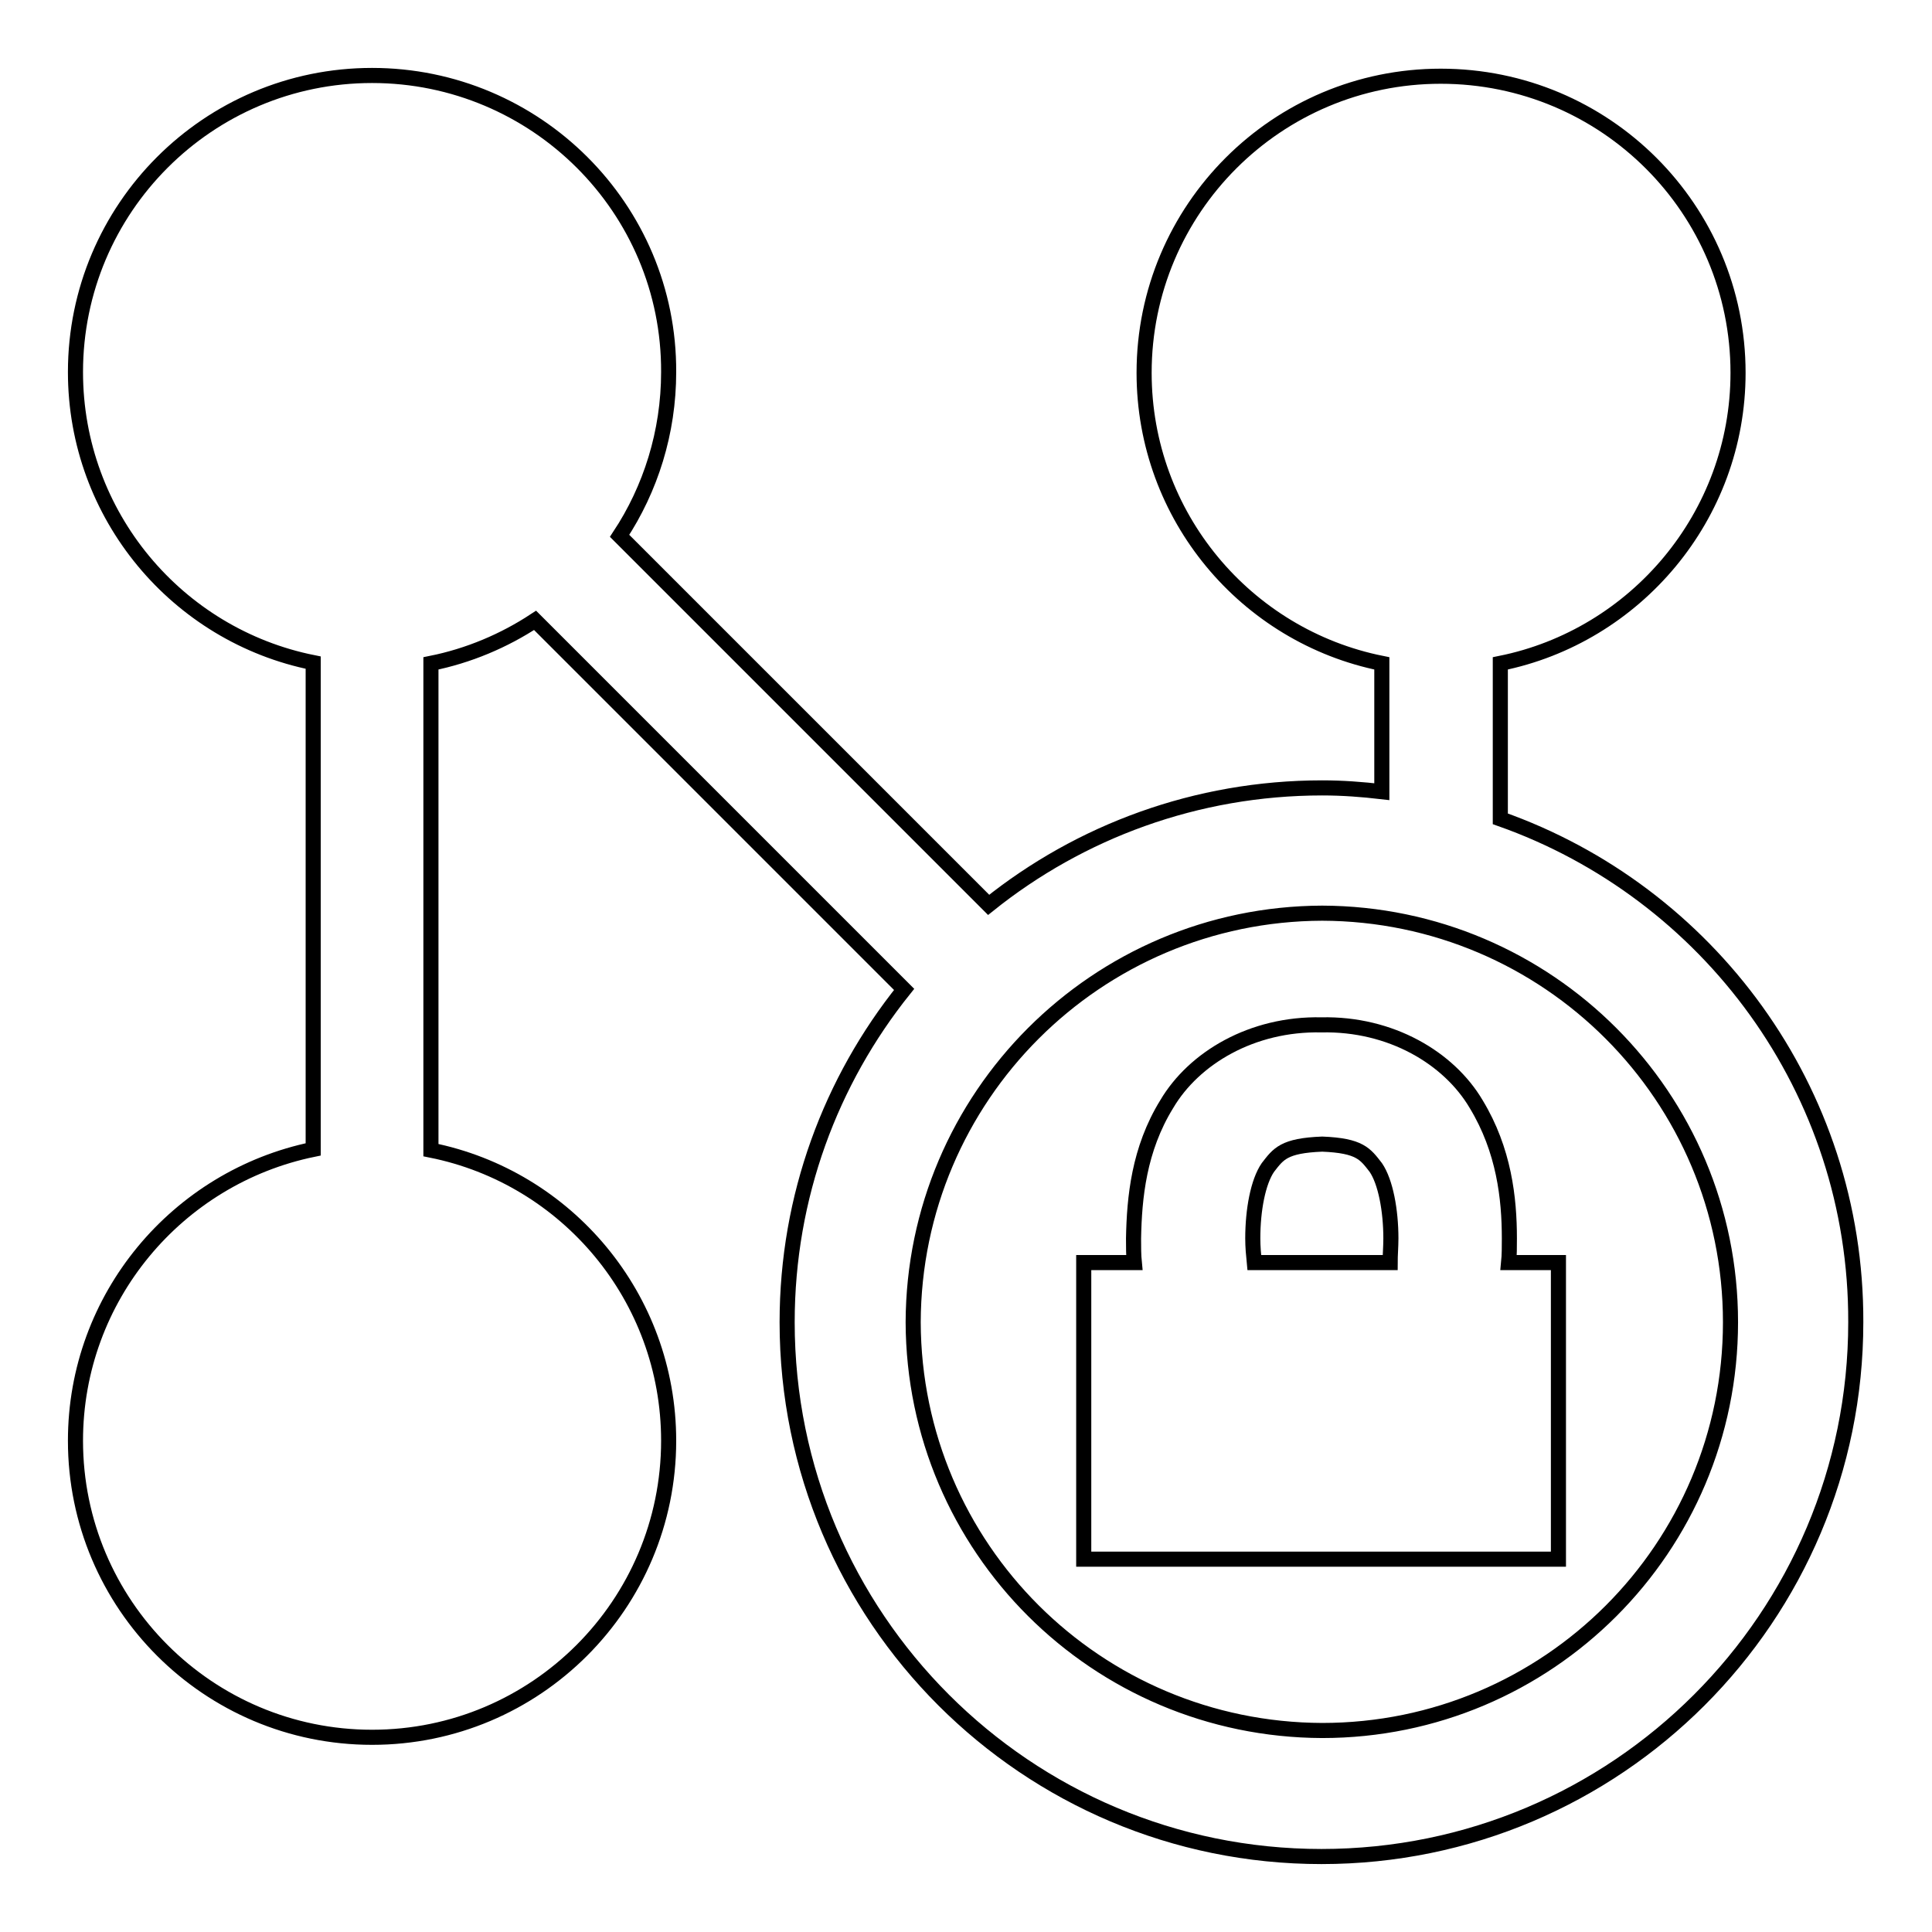 <?xml version="1.0" encoding="utf-8"?>
<!-- Svg Vector Icons : http://www.onlinewebfonts.com/icon -->
<!DOCTYPE svg PUBLIC "-//W3C//DTD SVG 1.1//EN" "http://www.w3.org/Graphics/SVG/1.1/DTD/svg11.dtd">
<svg version="1.1" xmlns="http://www.w3.org/2000/svg" xmlns:xlink="http://www.w3.org/1999/xlink" x="0px" y="0px" viewBox="0 0 256 256" enable-background="new 0 0 256 256" xml:space="preserve">
<g><g><g><path stroke-width="2" fill-opacity="0" stroke="#000000"  d="M198.8,108.5V87.9c17.9-3.6,31.5-19.5,31.5-38.5c0-21.7-17.6-39.3-39.4-39.3c-21.7,0-39.3,17.6-39.3,39.3c0,19,13.5,34.9,31.5,38.5v17c-2.6-0.3-5.2-0.5-7.9-0.5c-16.7,0-32.1,5.8-44.2,15.5L82.1,71c4.1-6.2,6.5-13.7,6.5-21.7C88.7,27.6,71,10,49.3,10S10,27.6,10,49.3c0,19,13.5,34.9,31.5,38.5v64.5C23.5,156,10,171.9,10,190.9c0,21.7,17.6,39.3,39.3,39.3s39.3-17.6,39.3-39.3c0-19-13.5-34.9-31.5-38.5V87.9c5-1,9.7-3,13.8-5.7l48.9,48.9c-9.7,12.1-15.5,27.4-15.5,44.1c0,39.1,31.7,70.8,70.8,70.8c39.1,0,70.8-31.7,70.8-70.8C246,144.4,226.3,118.2,198.8,108.5z M175.2,229.3c-29.9-0.1-54.1-24.2-54.2-54.1c0.1-29.9,24.3-54.1,54.2-54.2c29.9,0.1,54.1,24.3,54.1,54.2C229.3,205.1,205.1,229.3,175.2,229.3z"/><path stroke-width="2" fill-opacity="0" stroke="#000000"  d="M199.9,167.3c0.1-1,0.1-2.1,0.1-3.2c0-5.3-0.7-11.7-4.4-17.8c-3.6-6.1-11.3-10.7-20.5-10.5c-9.2-0.2-16.9,4.4-20.5,10.5c-3.7,6-4.3,12.4-4.4,17.8c0,1.1,0,2.2,0.1,3.2h-6.7v39.3h62.9v-39.3H199.9z M166,164.1c0-3.8,0.7-7.5,2-9.4c1.4-1.8,2.1-2.9,7.2-3.1c5,0.2,5.7,1.3,7.1,3.1c1.3,1.9,2,5.7,2,9.4c0,1.1-0.1,2.2-0.1,3.2h-18C166.1,166.3,166,165.2,166,164.1z"/></g><g></g><g></g><g></g><g></g><g></g><g></g><g></g><g></g><g></g><g></g><g></g><g></g><g></g><g></g><g></g></g></g>
</svg>